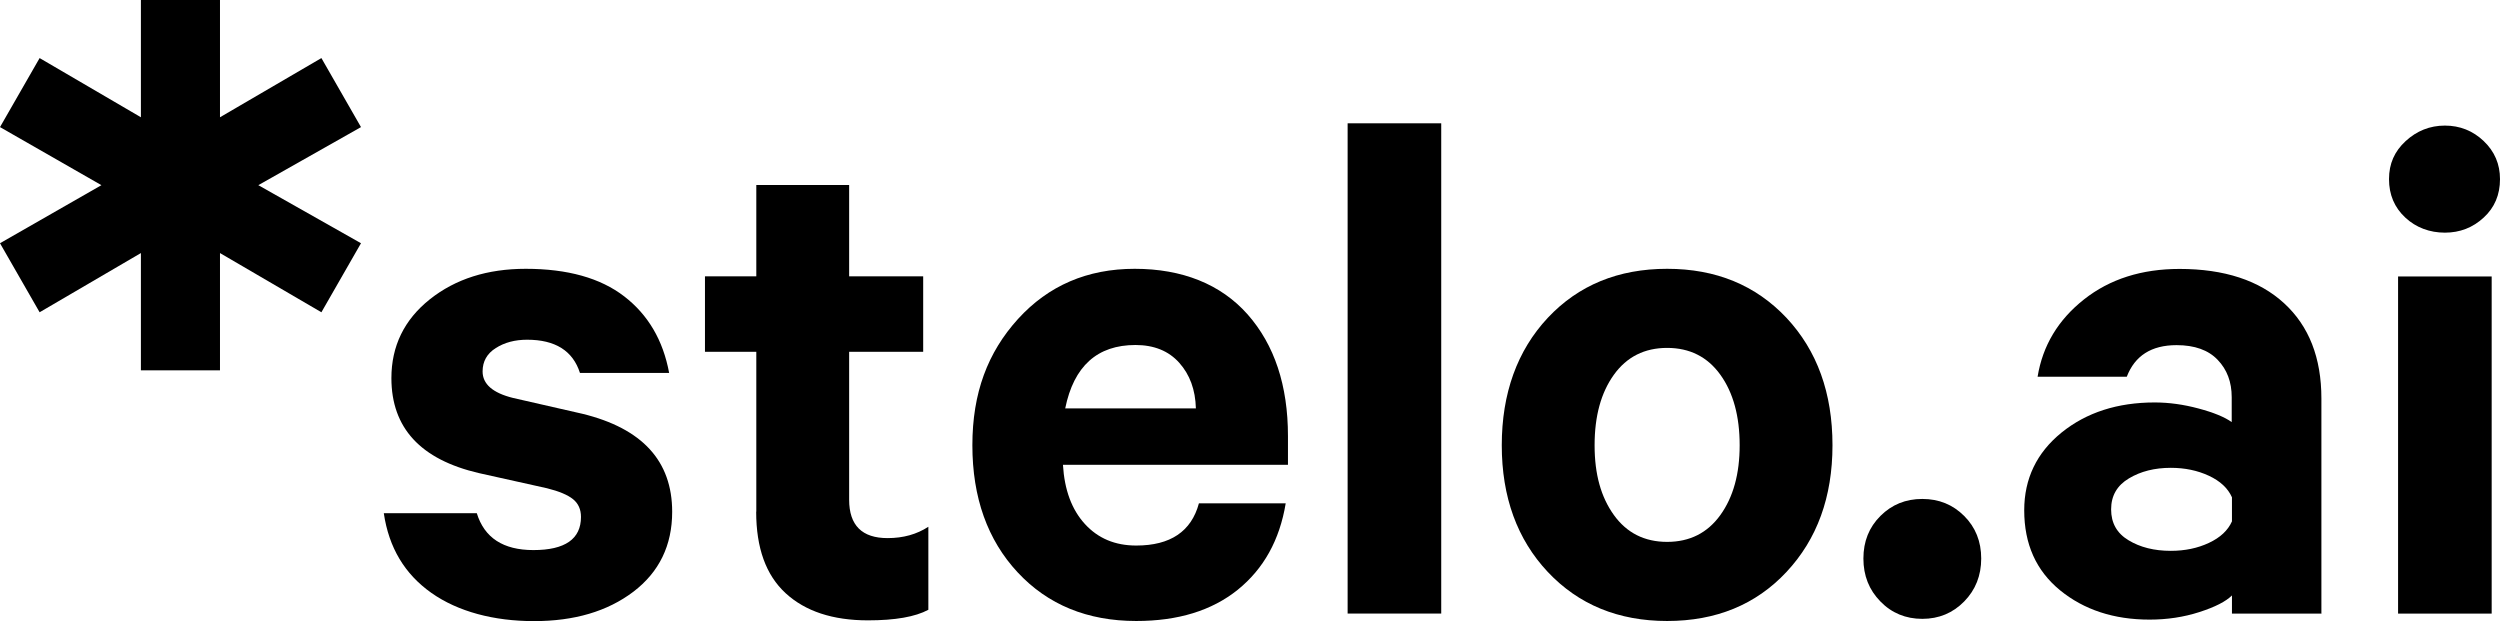 <svg width="161" height="40" viewBox="0 0 161 40" fill="none" xmlns="http://www.w3.org/2000/svg">
<g clip-path="url(#clip0_213_810)">
<path d="M6.531 11.925L0 8.185L2.551 3.74L9.074 7.552V0H14.167V7.552L20.698 3.74L23.248 8.185L16.636 11.925L23.248 15.664L20.698 20.11L14.167 16.297V23.849H9.074V16.297L2.551 20.11L0 15.664L6.531 11.925Z" fill="black"/>
<path d="M24.727 33.048H30.705C31.193 34.638 32.411 35.425 34.352 35.425C36.391 35.425 37.415 34.711 37.415 33.291C37.415 32.804 37.244 32.423 36.903 32.147C36.562 31.872 36.002 31.636 35.222 31.442L30.843 30.468C27.082 29.592 25.206 27.556 25.206 24.352C25.206 22.283 26.035 20.588 27.683 19.274C29.341 17.959 31.396 17.311 33.857 17.311C36.546 17.311 38.666 17.903 40.201 19.087C41.736 20.271 42.703 21.91 43.093 24.019H37.35C36.895 22.591 35.758 21.878 33.946 21.878C33.166 21.878 32.492 22.056 31.932 22.413C31.363 22.77 31.079 23.273 31.079 23.922C31.079 24.733 31.729 25.301 33.028 25.625L37.504 26.647C41.363 27.588 43.288 29.689 43.288 32.959C43.288 35.124 42.451 36.844 40.786 38.11C39.113 39.375 36.984 40 34.393 40C31.802 40 29.495 39.391 27.781 38.183C26.059 36.966 25.043 35.262 24.718 33.056" fill="black"/>
<path d="M48.706 32.95V22.656H45.4V17.797H48.706V11.916H54.685V17.797H59.453V22.656H54.685V32.18C54.685 33.834 55.513 34.654 57.162 34.654C58.17 34.654 59.039 34.41 59.786 33.924V39.27C58.941 39.724 57.65 39.951 55.895 39.951C53.629 39.951 51.858 39.367 50.591 38.199C49.324 37.031 48.698 35.286 48.698 32.95" fill="black"/>
<path d="M77.202 32.415H82.799C82.409 34.784 81.377 36.633 79.712 37.98C78.039 39.326 75.862 39.992 73.173 39.992C70.029 39.992 67.479 38.945 65.537 36.86C63.596 34.776 62.621 32.042 62.621 28.675C62.621 25.309 63.604 22.697 65.562 20.539C67.519 18.389 70.029 17.311 73.076 17.311C76.122 17.311 78.615 18.292 80.346 20.247C82.076 22.21 82.945 24.822 82.945 28.091V29.933H68.454C68.551 31.555 69.022 32.821 69.867 33.745C70.712 34.67 71.808 35.133 73.173 35.133C75.374 35.133 76.723 34.224 77.21 32.415M73.124 22.218C70.663 22.218 69.152 23.581 68.6 26.299H77.015C76.983 25.098 76.625 24.125 75.943 23.362C75.261 22.599 74.318 22.218 73.124 22.218Z" fill="black"/>
<path d="M92.815 7.941H86.787V39.513H92.815V7.941Z" fill="black"/>
<path d="M118.012 28.675C118.012 32.009 117.021 34.727 115.047 36.836C113.074 38.945 110.507 39.992 107.363 39.992C104.219 39.992 101.661 38.937 99.679 36.836C97.705 34.735 96.714 32.009 96.714 28.675C96.714 25.341 97.705 22.575 99.679 20.466C101.652 18.365 104.219 17.311 107.363 17.311C110.507 17.311 113.065 18.365 115.047 20.466C117.021 22.575 118.012 25.309 118.012 28.675ZM112.034 28.675C112.034 26.802 111.62 25.285 110.791 24.133C109.962 22.981 108.817 22.405 107.363 22.405C105.909 22.405 104.764 22.981 103.935 24.133C103.107 25.285 102.692 26.793 102.692 28.675C102.692 30.557 103.107 32.017 103.935 33.169C104.764 34.321 105.909 34.897 107.363 34.897C108.817 34.897 109.962 34.321 110.791 33.169C111.62 32.017 112.034 30.525 112.034 28.675Z" fill="black"/>
<path d="M121.099 38.735C120.368 37.989 120.003 37.072 120.003 35.969C120.003 34.866 120.368 33.957 121.099 33.227C121.83 32.497 122.724 32.132 123.796 32.132C124.868 32.132 125.762 32.497 126.493 33.227C127.224 33.957 127.59 34.874 127.59 35.969C127.59 37.064 127.224 37.989 126.493 38.735C125.762 39.481 124.86 39.854 123.796 39.854C122.732 39.854 121.822 39.481 121.099 38.735Z" fill="black"/>
<path d="M149.522 39.514H143.738V38.346C143.348 38.735 142.65 39.092 141.643 39.416C140.635 39.741 139.571 39.903 138.434 39.903C136.127 39.903 134.21 39.27 132.667 38.013C131.123 36.747 130.36 35.036 130.36 32.862C130.36 30.826 131.164 29.155 132.764 27.857C134.372 26.559 136.371 25.918 138.767 25.918C139.677 25.918 140.619 26.048 141.586 26.307C142.561 26.567 143.267 26.859 143.722 27.183V25.577C143.722 24.604 143.422 23.801 142.82 23.176C142.219 22.543 141.334 22.227 140.172 22.227C138.548 22.227 137.484 22.909 136.964 24.263H131.221C131.546 22.259 132.545 20.597 134.21 19.282C135.875 17.968 137.93 17.319 140.359 17.319C143.243 17.319 145.493 18.058 147.093 19.526C148.702 21.002 149.498 23.046 149.498 25.666V39.505L149.522 39.514ZM143.738 33.584V32.026C143.478 31.442 142.983 30.98 142.252 30.639C141.521 30.298 140.7 30.128 139.799 30.128C138.759 30.128 137.857 30.355 137.102 30.809C136.338 31.264 135.956 31.929 135.956 32.805C135.956 33.681 136.33 34.346 137.077 34.792C137.825 35.247 138.735 35.474 139.799 35.474C140.708 35.474 141.529 35.303 142.252 34.963C142.983 34.622 143.478 34.16 143.738 33.576" fill="black"/>
<path d="M161 11.536C161 12.541 160.651 13.369 159.952 14.01C159.253 14.659 158.417 14.983 157.45 14.983C156.483 14.983 155.59 14.659 154.899 14.01C154.201 13.361 153.852 12.533 153.852 11.536C153.852 10.538 154.209 9.743 154.924 9.086C155.639 8.429 156.483 8.088 157.45 8.088C158.417 8.088 159.253 8.42 159.952 9.086C160.651 9.751 161 10.57 161 11.536ZM160.464 39.514H154.436V17.806H160.464V39.514Z" fill="black"/>
</g>
<defs>
<clipPath id="clip0_213_810">
<rect width="161" height="40" fill="white"/>
</clipPath>
</defs>
</svg>
